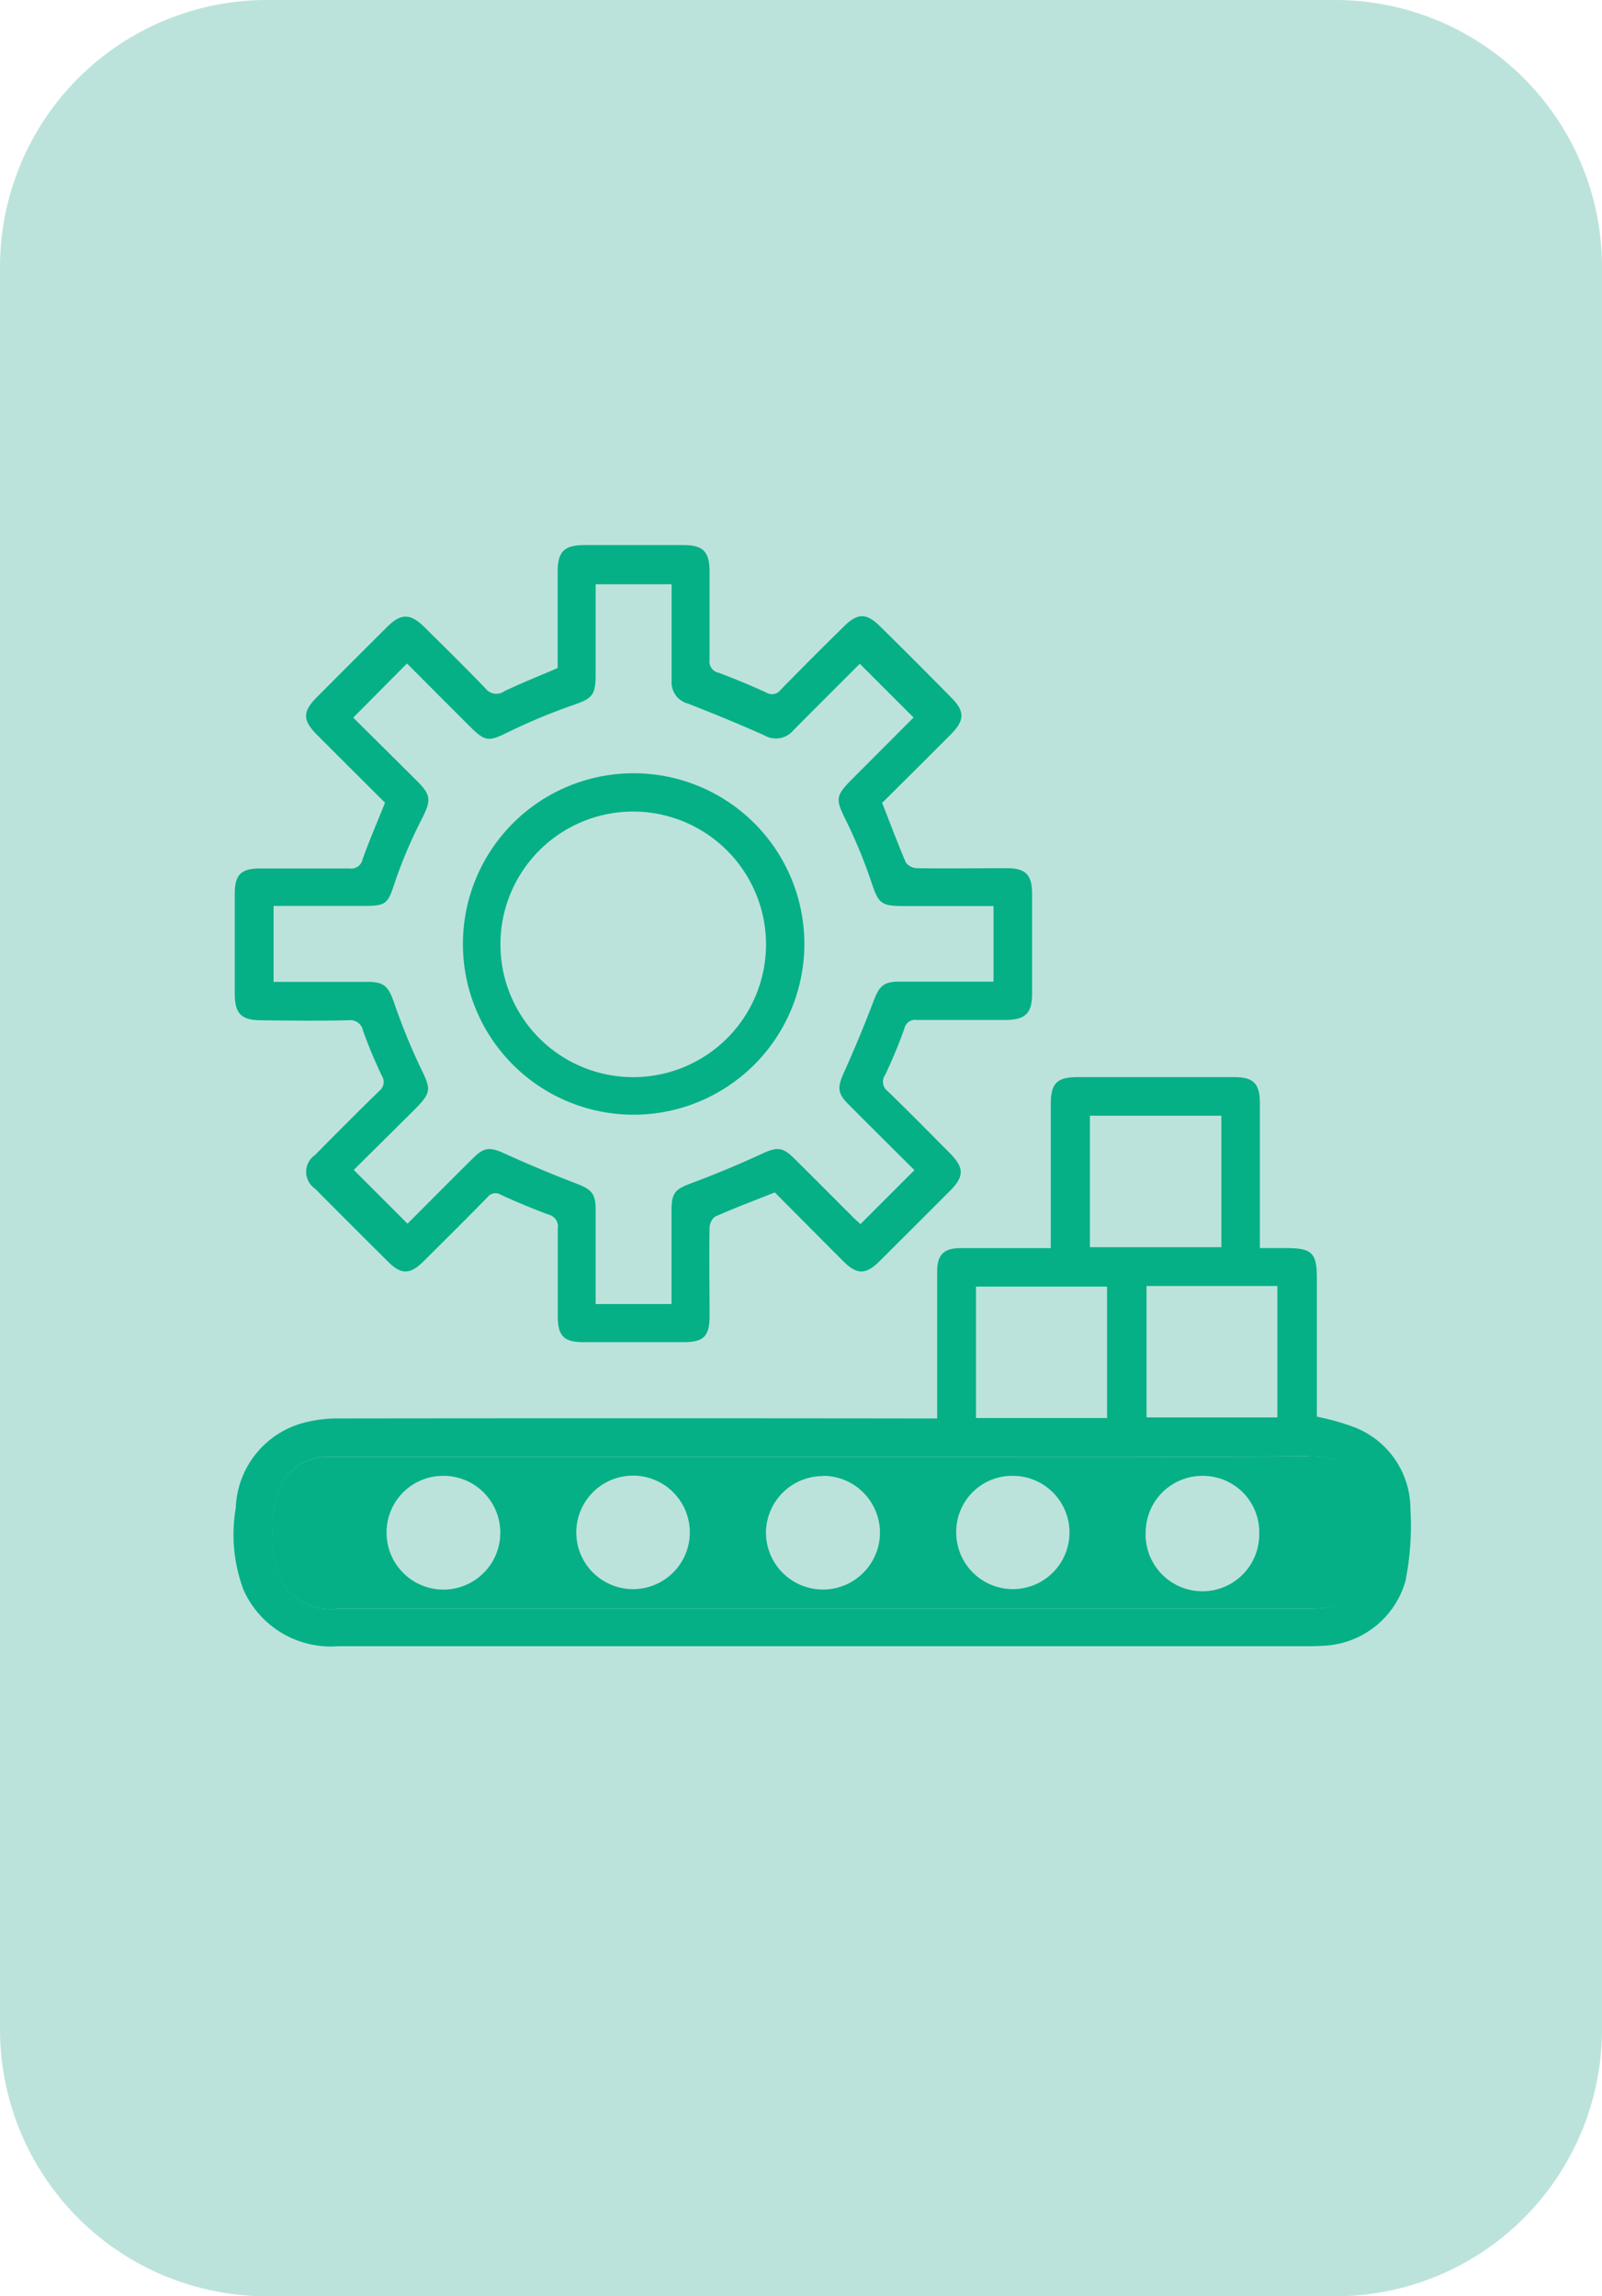 <svg id="Group_19457" data-name="Group 19457" xmlns="http://www.w3.org/2000/svg" xmlns:xlink="http://www.w3.org/1999/xlink" width="26.817" height="38.438" viewBox="0 0 26.817 38.438">
  <defs>
    <clipPath id="clip-path">
      <rect id="Rectangle_8114" data-name="Rectangle 8114" width="26.817" height="38.438" fill="none"/>
    </clipPath>
    <clipPath id="clip-path-3">
      <rect id="Rectangle_8112" data-name="Rectangle 8112" width="26.817" height="38.438" fill="#bce3db"/>
    </clipPath>
  </defs>
  <g id="Group_19456" data-name="Group 19456" clip-path="url(#clip-path)">
    <g id="Group_19455" data-name="Group 19455" transform="translate(0 0)">
      <g id="Group_19454" data-name="Group 19454" clip-path="url(#clip-path)">
        <g id="Group_19453" data-name="Group 19453" transform="translate(0 0)">
          <g id="Group_19452" data-name="Group 19452" transform="translate(0 0)">
            <g id="Group_19451" data-name="Group 19451" clip-path="url(#clip-path-3)">
              <g id="Group_19450" data-name="Group 19450" style="mix-blend-mode: multiply;isolation: isolate">
                <g id="Group_19449" data-name="Group 19449">
                  <g id="Group_19448" data-name="Group 19448" clip-path="url(#clip-path-3)">
                    <path id="Path_2926" data-name="Path 2926" d="M4.47,0H22.348a4.469,4.469,0,0,1,4.469,4.47v29.5a4.469,4.469,0,0,1-4.469,4.469H4.47A4.469,4.469,0,0,1,0,33.969V4.47A4.47,4.47,0,0,1,4.47,0" transform="translate(0 0)" fill="#bce3db"/>
                  </g>
                </g>
              </g>
            </g>
          </g>
        </g>
        <path id="Path_2927" data-name="Path 2927" d="M15.688,33.867v-.923c0-.513,0-1.026,0-1.539,0-.276.109-.386.384-.389.424,0,.848,0,1.272,0h.245v-.244c0-.718,0-1.436,0-2.154,0-.364.1-.465.462-.465h2.605c.323,0,.432.105.434.43,0,.724,0,1.449,0,2.174v.258h.437c.437,0,.517.08.517.509v2.313a4.1,4.1,0,0,1,.652.187,1.47,1.47,0,0,1,.914,1.348,4.8,4.8,0,0,1-.083,1.217,1.493,1.493,0,0,1-1.351,1.082c-.1.007-.192.009-.287.009q-8.113,0-16.225,0a1.6,1.6,0,0,1-1.588-.944,2.636,2.636,0,0,1-.129-1.372,1.53,1.53,0,0,1,1.193-1.438,2.261,2.261,0,0,1,.568-.059q4.842-.006,9.682,0h.3m-1.909.643H8.9c-1.115,0-2.23,0-3.344,0a.892.892,0,0,0-.948.738,3.547,3.547,0,0,0,0,1.059.937.937,0,0,0,1.053.744H21.9a1.841,1.841,0,0,0,.184-.006.956.956,0,0,0,.9-.983c0-.137-.009-.274,0-.41A1.023,1.023,0,0,0,21.861,34.5c-2.694.021-5.388.009-8.083.009M20.445,28.8h-2.2V31h2.2Zm-1.913,2.86H16.338v2.2h2.194Zm.661,2.19h2.19v-2.2h-2.19Z" transform="translate(0 -10.123)" fill="#06b087"/>
        <path id="Path_2928" data-name="Path 2928" d="M14.772,17.924c.138.35.261.682.4,1.006a.246.246,0,0,0,.191.092c.5.008,1,0,1.5,0,.309,0,.419.109.421.421q0,.841,0,1.682c0,.329-.115.437-.451.438-.493,0-.985,0-1.478,0a.182.182,0,0,0-.208.142,8.208,8.208,0,0,1-.321.774.2.2,0,0,0,.044.279c.349.337.689.684,1.031,1.028.249.25.251.394.007.639q-.587.588-1.176,1.175c-.232.23-.381.231-.61,0-.387-.386-.771-.775-1.145-1.15-.348.138-.68.263-1,.405a.244.244,0,0,0-.092.189c-.009.492,0,.985,0,1.477,0,.334-.1.434-.423.435q-.852,0-1.7,0c-.312,0-.417-.108-.418-.421,0-.492,0-.985,0-1.477a.206.206,0,0,0-.157-.238c-.269-.1-.533-.21-.792-.329a.17.17,0,0,0-.229.04c-.353.362-.713.718-1.072,1.075-.224.222-.373.223-.594,0q-.612-.607-1.219-1.219a.341.341,0,0,1,0-.564c.355-.36.712-.719,1.075-1.072A.19.19,0,0,0,6.4,22.5a8.13,8.13,0,0,1-.315-.754.218.218,0,0,0-.246-.178c-.486.011-.971.006-1.456,0-.336,0-.445-.108-.446-.441,0-.561,0-1.122,0-1.682,0-.315.108-.418.421-.418.5,0,1,0,1.5,0a.194.194,0,0,0,.219-.156c.113-.314.245-.62.375-.945-.372-.37-.754-.751-1.135-1.133-.248-.248-.249-.391,0-.639q.586-.589,1.175-1.175c.226-.224.383-.223.612,0,.345.342.692.682,1.028,1.032a.23.23,0,0,0,.317.049c.288-.138.585-.256.893-.388,0-.528,0-1.067,0-1.607,0-.345.108-.451.456-.452q.82,0,1.641,0c.337,0,.444.107.446.44,0,.492,0,.985,0,1.477a.193.193,0,0,0,.149.22c.269.1.533.209.794.329a.183.183,0,0,0,.247-.043c.349-.357.7-.709,1.058-1.06.231-.229.378-.229.609,0q.6.592,1.189,1.19c.227.229.226.378,0,.609-.385.387-.773.772-1.146,1.143m.533,6.162c-.366-.364-.743-.738-1.118-1.115-.177-.178-.173-.284-.07-.513q.27-.6.5-1.205c.093-.246.164-.325.425-.326.458,0,.917,0,1.375,0h.208V19.656H15.14c-.393,0-.427-.045-.548-.405a8.353,8.353,0,0,0-.428-1.037c-.168-.34-.176-.4.1-.676L15.3,16.5l-.9-.9c-.362.363-.74.738-1.115,1.117a.38.38,0,0,1-.48.083c-.422-.189-.849-.364-1.28-.532a.369.369,0,0,1-.276-.38c0-.41,0-.821,0-1.231v-.388H9.978v.233q0,.636,0,1.272c0,.359-.056.407-.388.522a9.843,9.843,0,0,0-1.073.447c-.326.16-.383.169-.642-.091-.357-.356-.713-.714-1.055-1.056l-.9.906c.35.347.713.707,1.076,1.069.229.228.225.32.08.612A7.921,7.921,0,0,0,6.637,19.2c-.144.435-.141.454-.59.454H4.587v1.271c.533,0,1.052,0,1.571,0,.277,0,.347.073.44.332a10.717,10.717,0,0,0,.446,1.1c.18.365.192.415-.1.709L5.929,24.073l.9.9c.352-.353.722-.727,1.1-1.1.184-.184.285-.182.512-.08q.6.273,1.223.512c.236.091.31.159.314.413,0,.321,0,.642,0,.964v.636h1.27v-.233c0-.445,0-.889,0-1.333,0-.3.063-.356.336-.458.4-.149.8-.317,1.186-.495.241-.11.335-.113.528.078.331.328.659.658.987.986.047.047.1.09.125.118l.9-.9" transform="translate(-0.007 -4.489)" fill="#06b087"/>
        <path id="Path_2929" data-name="Path 2929" d="M14.189,38.529c2.694,0,5.388.013,8.082-.009a1.024,1.024,0,0,1,1.135,1.152c-.012.136,0,.273,0,.41a.955.955,0,0,1-.9.982,1.675,1.675,0,0,1-.184.006H6.068a.937.937,0,0,1-1.053-.743,3.547,3.547,0,0,1,0-1.059.892.892,0,0,1,.948-.738c1.115,0,2.229,0,3.344,0h4.882m0,.321a.953.953,0,0,0-.956.945.954.954,0,0,0,1.908,0,.952.952,0,0,0-.952-.949m3.176,0a.936.936,0,0,0-.947.946.948.948,0,1,0,.947-.946m-9.541,0a.946.946,0,0,0-.942.956.952.952,0,1,0,.942-.956m4.134.939a.948.948,0,0,0-1.9.015.948.948,0,1,0,1.9-.015m8.611-.938a.948.948,0,0,0-.979.919.951.951,0,1,0,1.9.053.941.941,0,0,0-.923-.972" transform="translate(-0.411 -14.142)" fill="#06b087"/>
        <path id="Path_2935" data-name="Path 2935" d="M13.03,25.564a2.858,2.858,0,1,1,2.856-2.86,2.861,2.861,0,0,1-2.856,2.86m0-5.075a2.223,2.223,0,1,0,2.214,2.233,2.227,2.227,0,0,0-2.214-2.233" transform="translate(-2.421 -6.904)" fill="#06b087"/>
      </g>
    </g>
  </g>
</svg>
